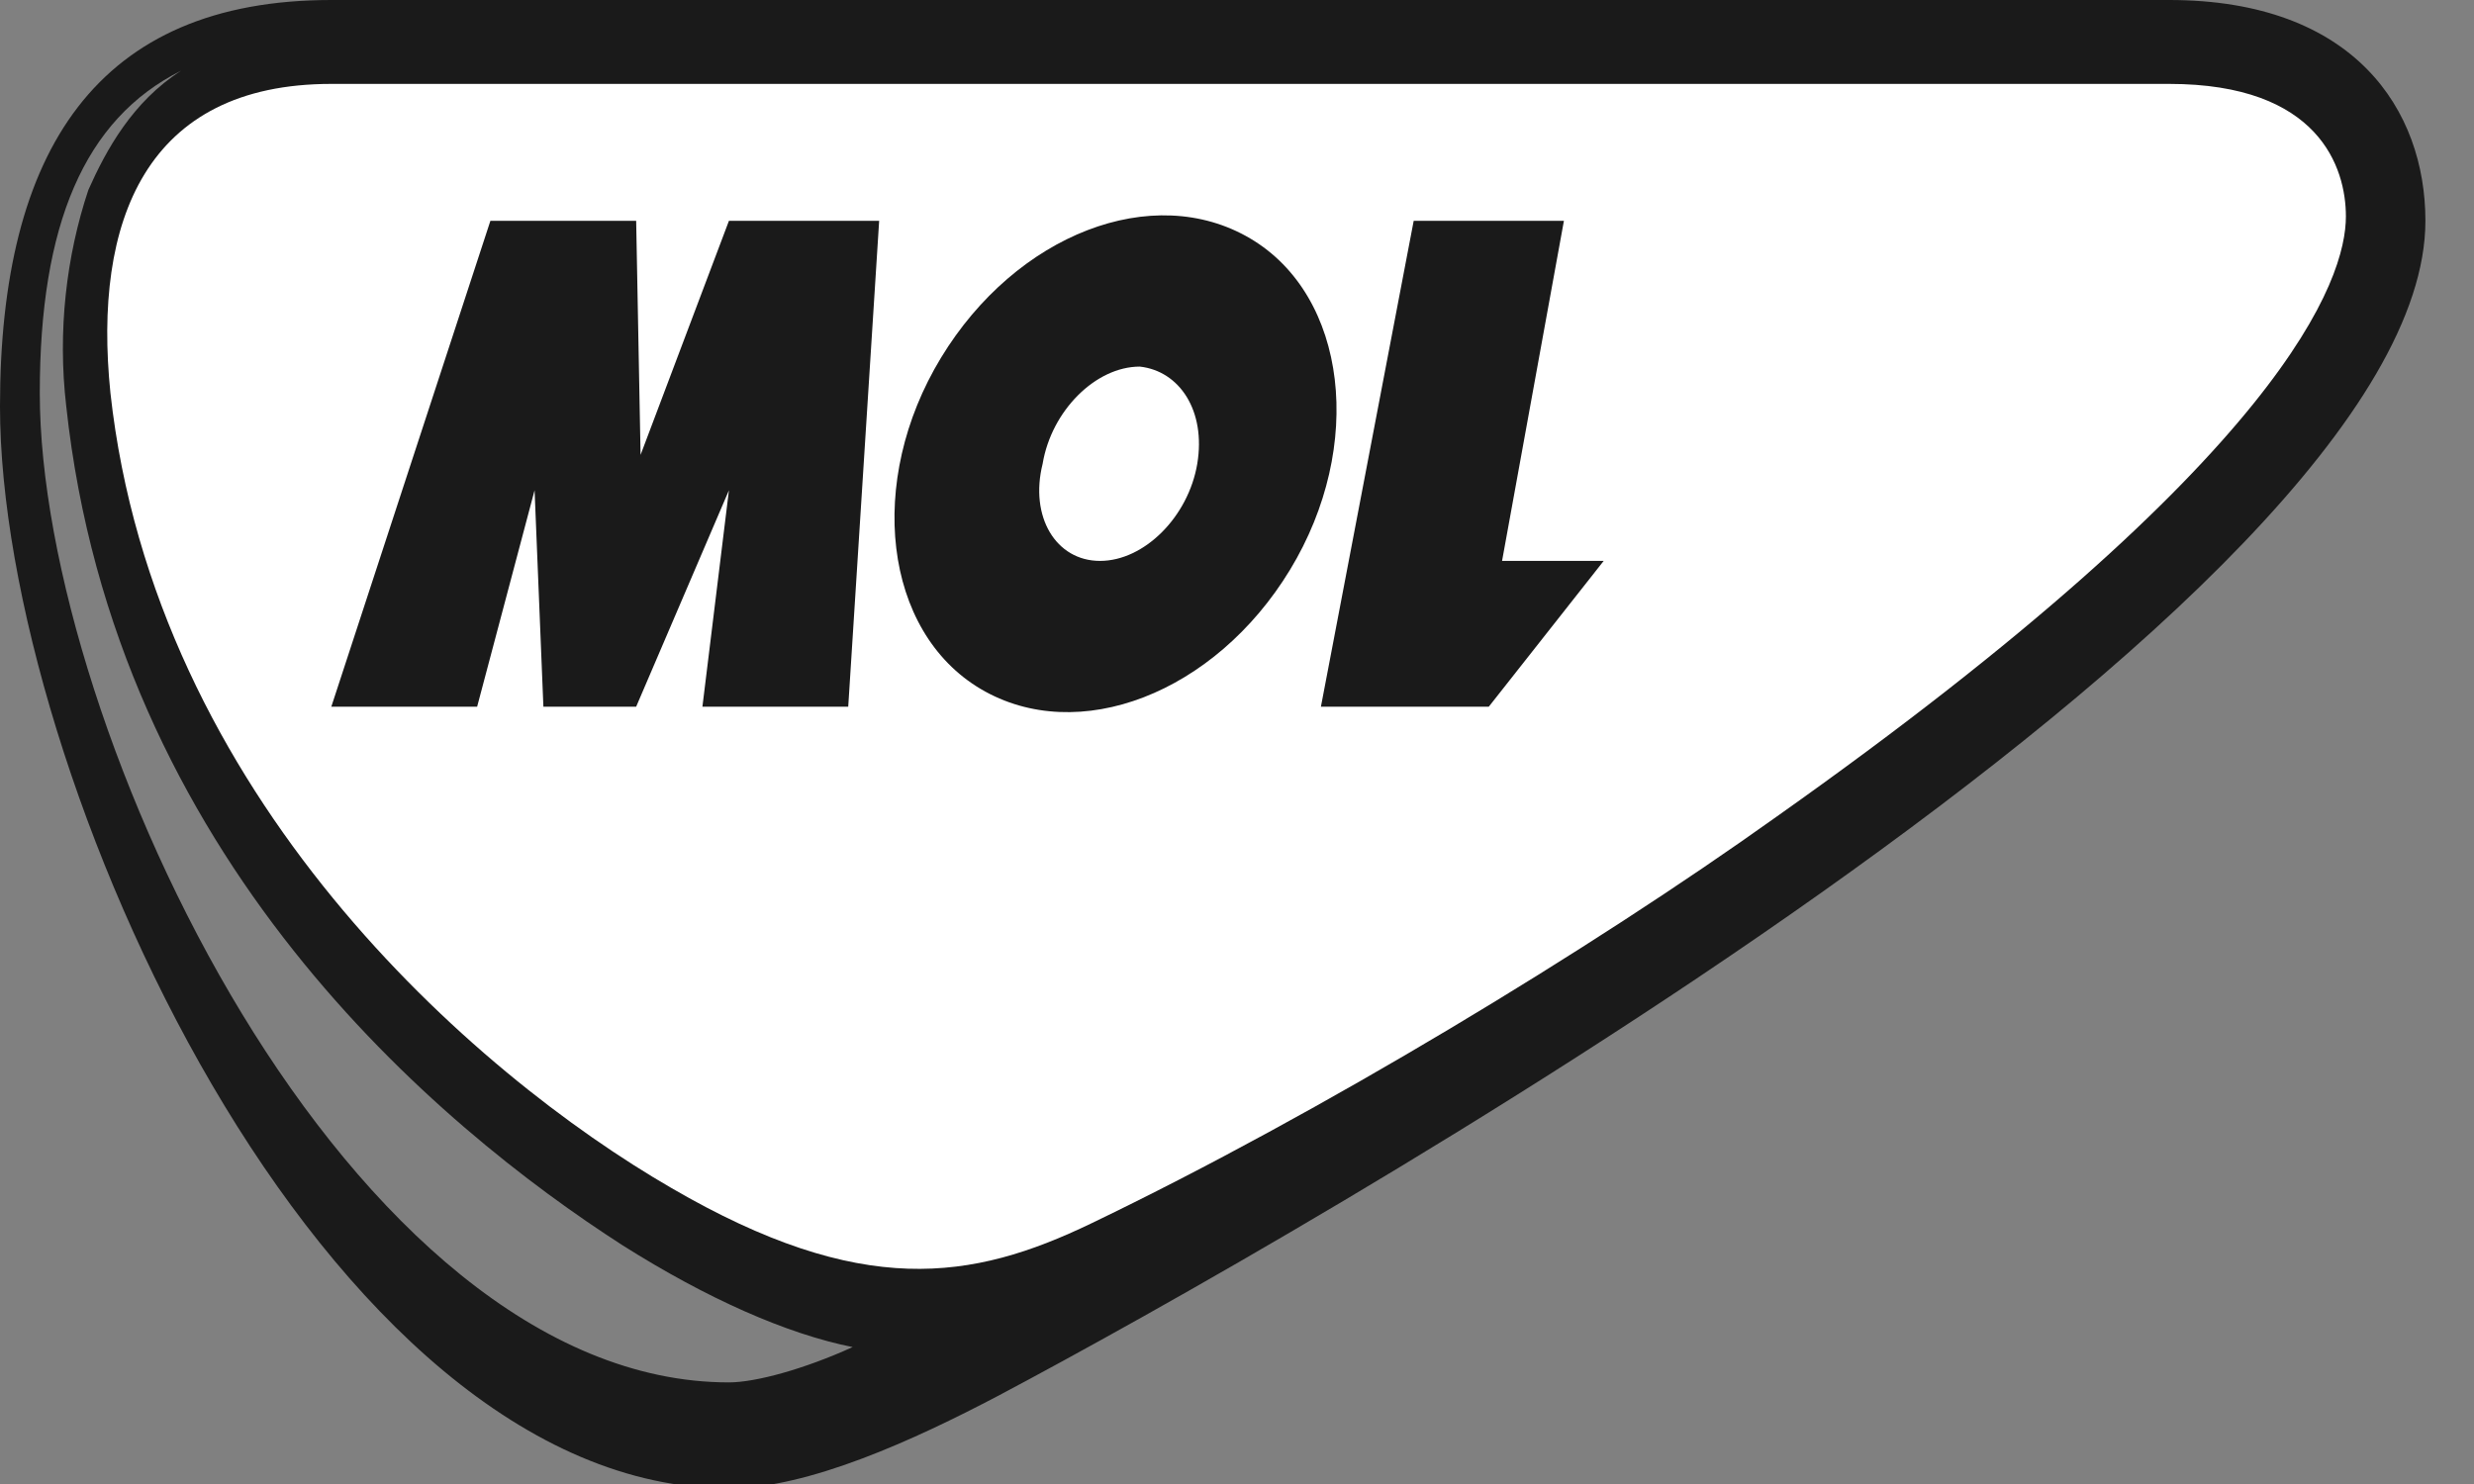 <svg xmlns="http://www.w3.org/2000/svg" width="50" height="30" viewBox="0 0 50 30" fill="none">
<rect x="0" y="0" width="50" height="30" fill="#808080" stroke="none"/>
<g clip-path="url(#clip0_1621_587)">
<path d="M43.839 0H6.696C1.964 0 0 3.036 0 8.214C0 15.625 6.518 30.089 14.732 30.089C16.339 30.089 18.482 29.107 20.179 28.214C26.071 25.089 49.018 12.143 49.018 4.464C49.018 2.232 47.589 0 43.839 0ZM14.732 27.946C7.054 27.946 0.804 14.732 0.804 7.946C0.804 4.554 1.696 2.411 3.661 1.429C2.679 2.054 2.143 3.036 1.786 3.839C1.339 5.179 1.161 6.696 1.339 8.214C2.321 17.321 8.839 22.768 12.589 25.179C14.286 26.25 15.893 26.964 17.232 27.232C16.25 27.679 15.268 27.946 14.732 27.946Z" fill="#1A1A1A"/>
<path d="M13.572 24.018C9.554 21.696 3.125 16.071 2.232 7.946C1.875 4.464 2.946 1.696 6.696 1.696H43.839C46.875 1.696 47.411 3.393 47.411 4.375C47.411 5.625 46.25 9.196 35.893 16.518C32.143 19.196 26.697 22.5 22.054 24.732C19.643 25.893 17.411 26.25 13.572 24.018Z" fill="white"/>
<path d="M17.768 4.464H14.732L12.946 9.196L12.857 4.464H9.911L6.696 14.286H9.643L10.804 9.911L10.982 14.286H12.857L14.732 9.911L14.196 14.286H17.143L17.768 4.464Z" fill="#1A1A1A"/>
<path d="M25.268 4.821C23.304 3.661 20.536 4.732 19.018 7.232C17.5 9.732 17.857 12.768 19.822 13.929C21.786 15.089 24.554 14.018 26.072 11.518C27.589 9.018 27.232 5.982 25.268 4.821ZM24.197 9.375C24.018 10.446 23.125 11.339 22.232 11.339C21.339 11.339 20.804 10.446 21.072 9.375C21.25 8.304 22.143 7.411 23.036 7.411C23.839 7.5 24.375 8.304 24.197 9.375Z" fill="#1A1A1A"/>
<path d="M26.696 14.286H30.089L32.411 11.339H30.357L31.607 4.464H28.571L26.696 14.286Z" fill="#1A1A1A"/>
</g>
<defs>
<clipPath id="clip0_1621_587">
<rect width="49.018" height="30" fill="white"/>
</clipPath>
</defs>
</svg>